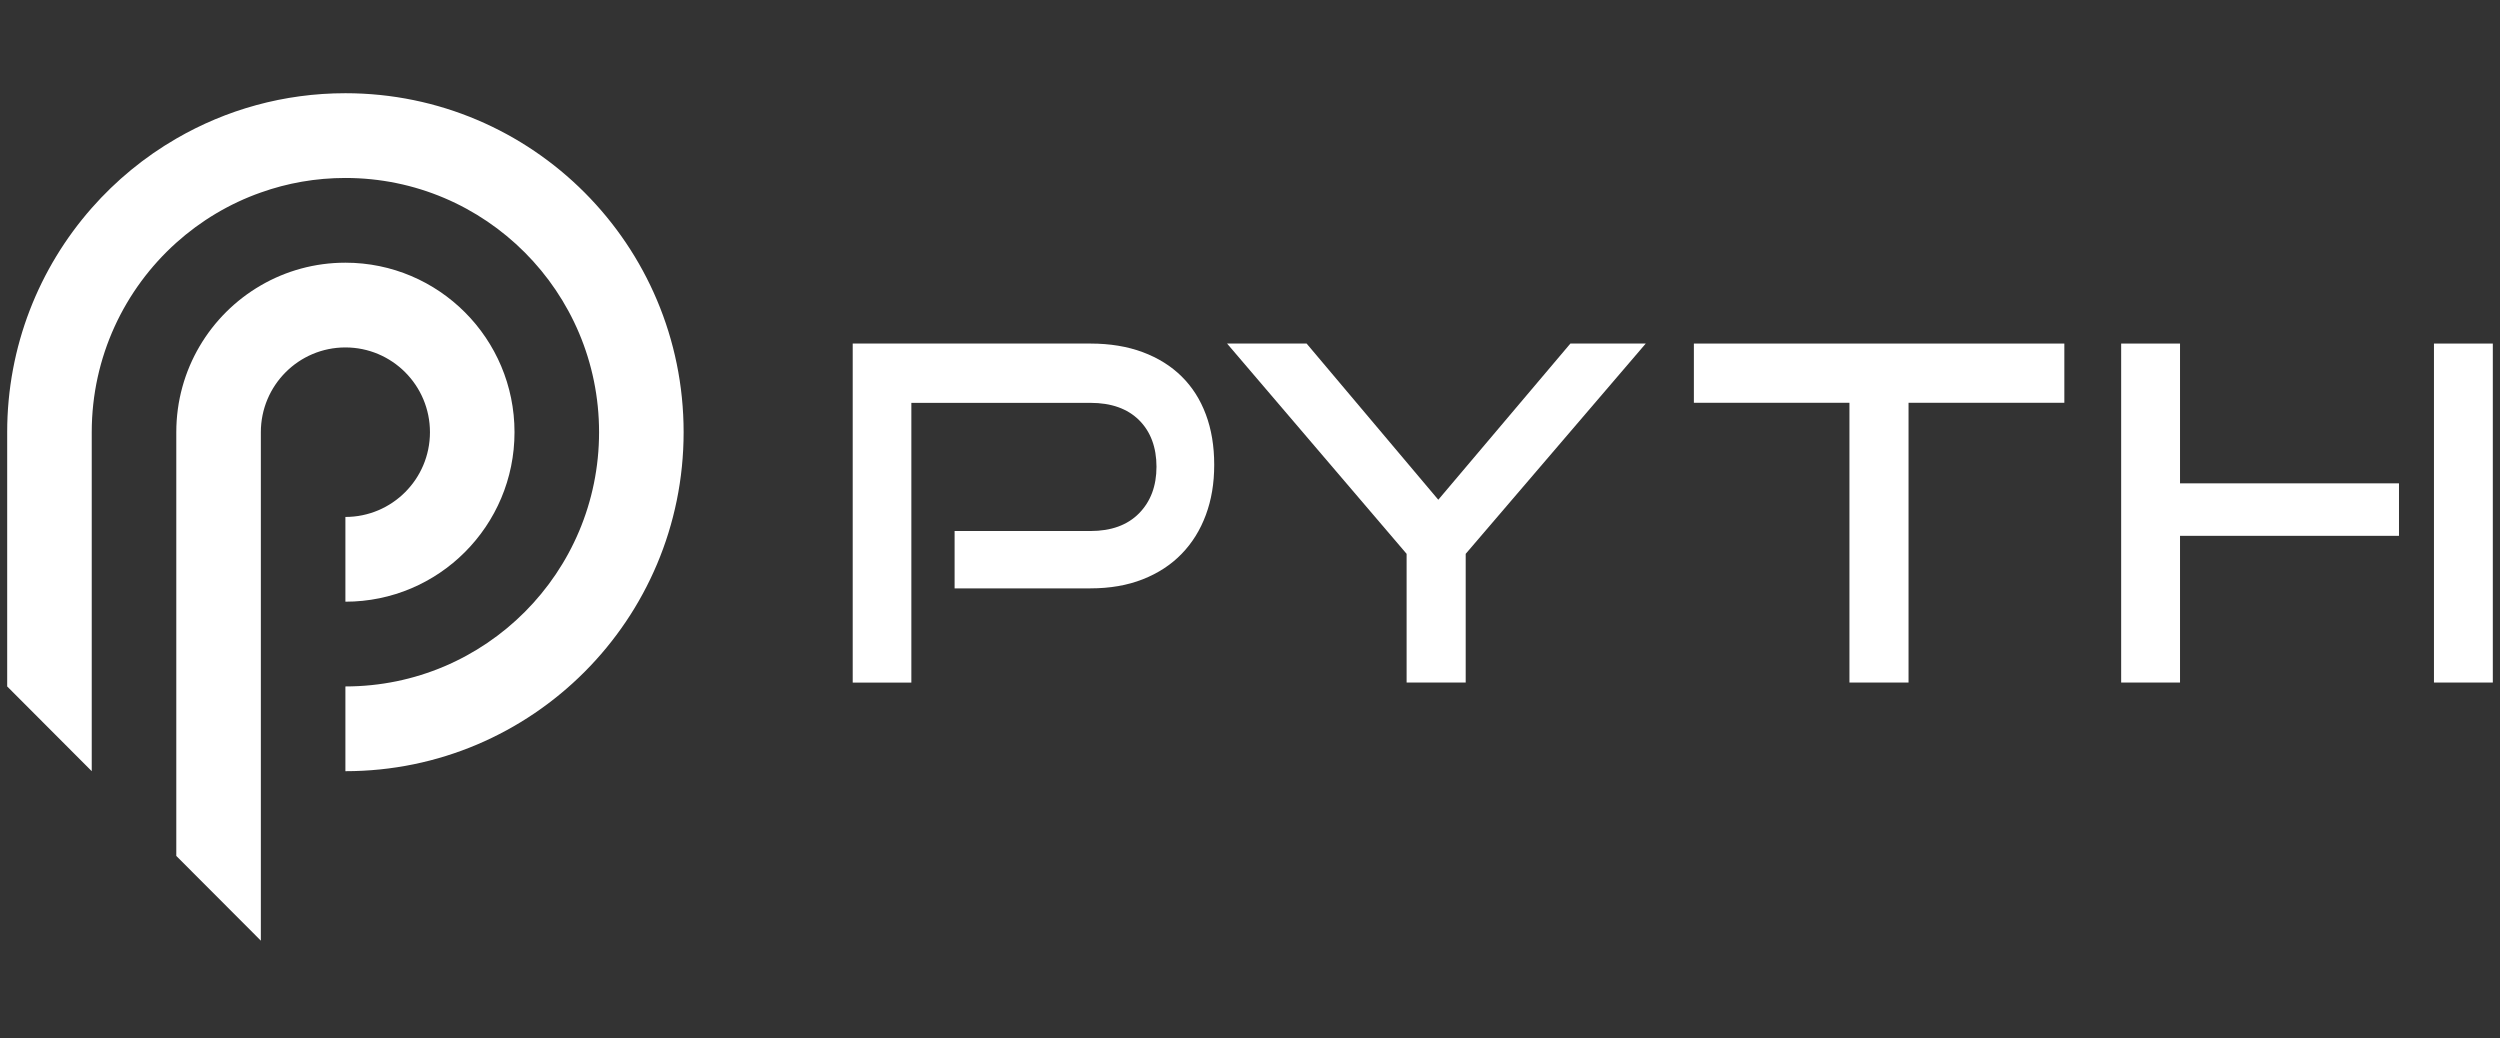<svg width="118" height="49" viewBox="0 0 118 49" fill="none" xmlns="http://www.w3.org/2000/svg">
<rect x="0" y="0" width="118" height="49" fill="#333333" stroke="none"/>
<path d="M45.057 27.771V25.064H51.468C52.449 25.064 53.214 24.786 53.763 24.229C54.311 23.671 54.586 22.937 54.586 22.029C54.586 21.12 54.311 20.372 53.763 19.829C53.214 19.286 52.449 19.015 51.468 19.015H43.016V32.22H40.248V16.216H51.468C52.391 16.216 53.214 16.352 53.94 16.623C54.663 16.894 55.275 17.276 55.773 17.768C56.272 18.26 56.653 18.857 56.916 19.561C57.18 20.265 57.311 21.057 57.311 21.938C57.311 22.819 57.18 23.592 56.916 24.305C56.653 25.016 56.272 25.629 55.773 26.143C55.275 26.657 54.665 27.056 53.94 27.342C53.216 27.628 52.391 27.771 51.468 27.771H45.057Z" fill="white"/>
<path d="M66.392 32.216V26.141L57.918 16.216H61.672L67.887 23.588L74.122 16.216H77.679L69.181 26.141V32.216H66.392Z" fill="white"/>
<path d="M87.294 32.216V19.011H79.951V16.216H97.437V19.011H90.083V32.216H87.294Z" fill="white"/>
<path d="M114.883 16.216H117.661V32.216H114.883V16.216Z" fill="white"/>
<path d="M102.897 32.216V25.291H113.232V22.814H102.897V16.216H100.119V32.216H102.897Z" fill="white"/>
<path d="M20.294 20.4C20.294 22.609 18.507 24.4 16.303 24.4V28.4C20.711 28.4 24.285 24.818 24.285 20.4C24.285 15.982 20.711 12.399 16.303 12.399C14.85 12.399 13.486 12.788 12.312 13.47C9.926 14.853 8.321 17.438 8.321 20.4V40.4L11.91 43.996L12.312 44.4V20.4C12.312 18.191 14.099 16.399 16.303 16.399C18.507 16.399 20.294 18.191 20.294 20.4Z" fill="white"/>
<path d="M16.303 4.4C13.395 4.4 10.669 5.18 8.321 6.542C6.818 7.412 5.471 8.521 4.33 9.818C1.847 12.639 0.339 16.344 0.339 20.4V32.4L4.33 36.4V20.4C4.33 16.847 5.872 13.654 8.321 11.456C9.473 10.424 10.825 9.61 12.312 9.086C13.559 8.641 14.904 8.4 16.303 8.4C22.915 8.4 28.276 13.773 28.276 20.4C28.276 27.027 22.915 32.4 16.303 32.4V36.4C25.12 36.4 32.267 29.236 32.267 20.4C32.267 11.564 25.12 4.4 16.303 4.4Z" fill="white"/>
</svg>
